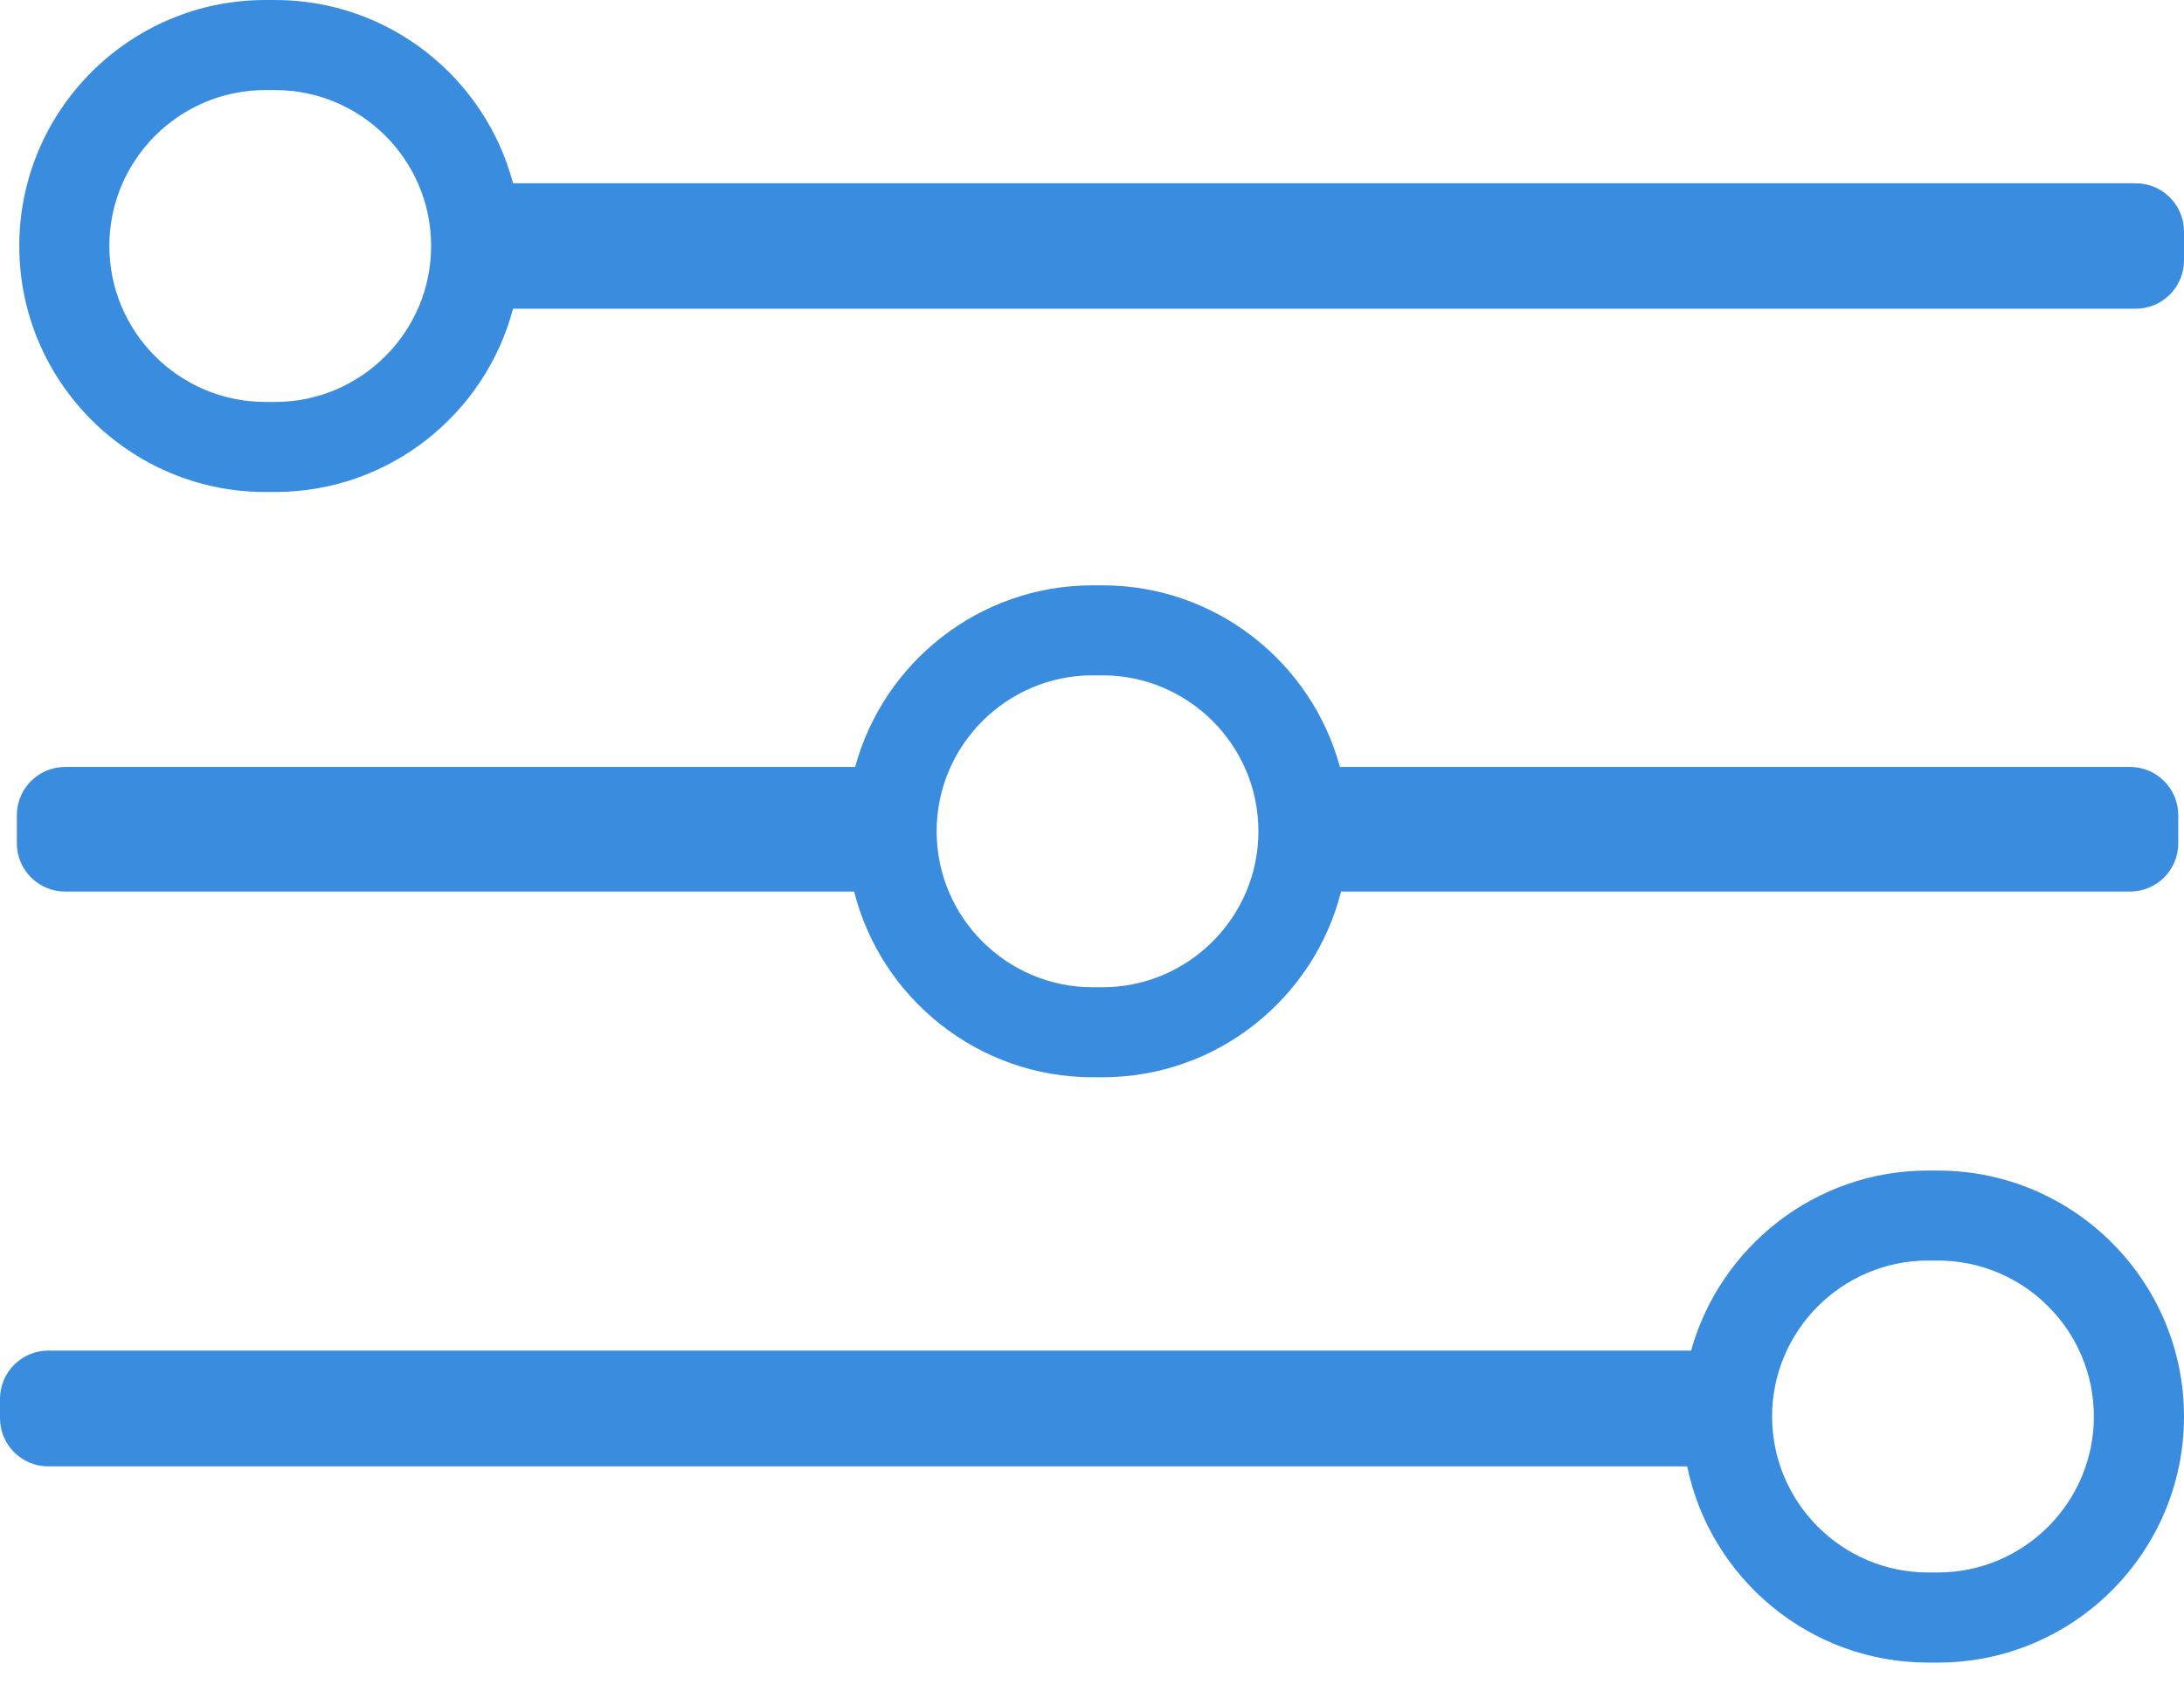 <svg width="45" height="35" viewBox="0 0 45 35" fill="none" xmlns="http://www.w3.org/2000/svg">
<path d="M39.929 24.122H39.727C37.402 24.122 35.44 25.696 34.844 27.833H0.994C0.446 27.833 0 28.279 0 28.827V29.225C0 29.773 0.446 30.219 0.994 30.219H34.763C35.24 32.524 37.284 34.262 39.728 34.262H39.931C42.726 34.262 45 31.988 45 29.192C45 26.397 42.726 24.123 39.931 24.123L39.929 24.122ZM39.929 32.405H39.727C37.955 32.405 36.513 30.962 36.513 29.191C36.513 27.42 37.956 25.977 39.727 25.977H39.929C41.702 25.977 43.143 27.42 43.143 29.191C43.143 30.962 41.701 32.405 39.929 32.405Z" fill="#3A8DDE"/>
<path d="M44.006 3.777H10.571C9.998 1.606 8.017 0 5.669 0H5.467C2.671 0 0.397 2.274 0.397 5.069C0.397 7.865 2.671 10.139 5.467 10.139H5.669C8.017 10.139 9.998 8.533 10.571 6.362H44.006C44.554 6.362 45 5.916 45 5.367V4.771C45 4.223 44.554 3.777 44.006 3.777ZM5.669 8.283H5.467C3.694 8.283 2.253 6.841 2.253 5.069C2.253 3.298 3.695 1.856 5.467 1.856H5.669C7.441 1.856 8.883 3.298 8.883 5.069C8.883 6.841 7.44 8.283 5.669 8.283Z" fill="#3A8DDE"/>
<path d="M1.342 18.373H17.599C18.155 20.57 20.147 22.2 22.514 22.2H22.716C25.084 22.2 27.076 20.569 27.632 18.373H43.888C44.436 18.373 44.882 17.928 44.882 17.379V16.799C44.882 16.251 44.436 15.805 43.888 15.805H27.608C27.024 13.65 25.052 12.062 22.715 12.062H22.513C20.176 12.062 18.204 13.652 17.62 15.805H1.342C0.793 15.805 0.347 16.251 0.347 16.799V17.379C0.347 17.928 0.793 18.373 1.342 18.373ZM22.513 13.917H22.715C24.488 13.917 25.929 15.36 25.929 17.131C25.929 18.902 24.486 20.345 22.715 20.345H22.513C20.74 20.345 19.299 18.902 19.299 17.131C19.299 15.36 20.742 13.917 22.513 13.917Z" fill="#3A8DDE"/>
</svg>
